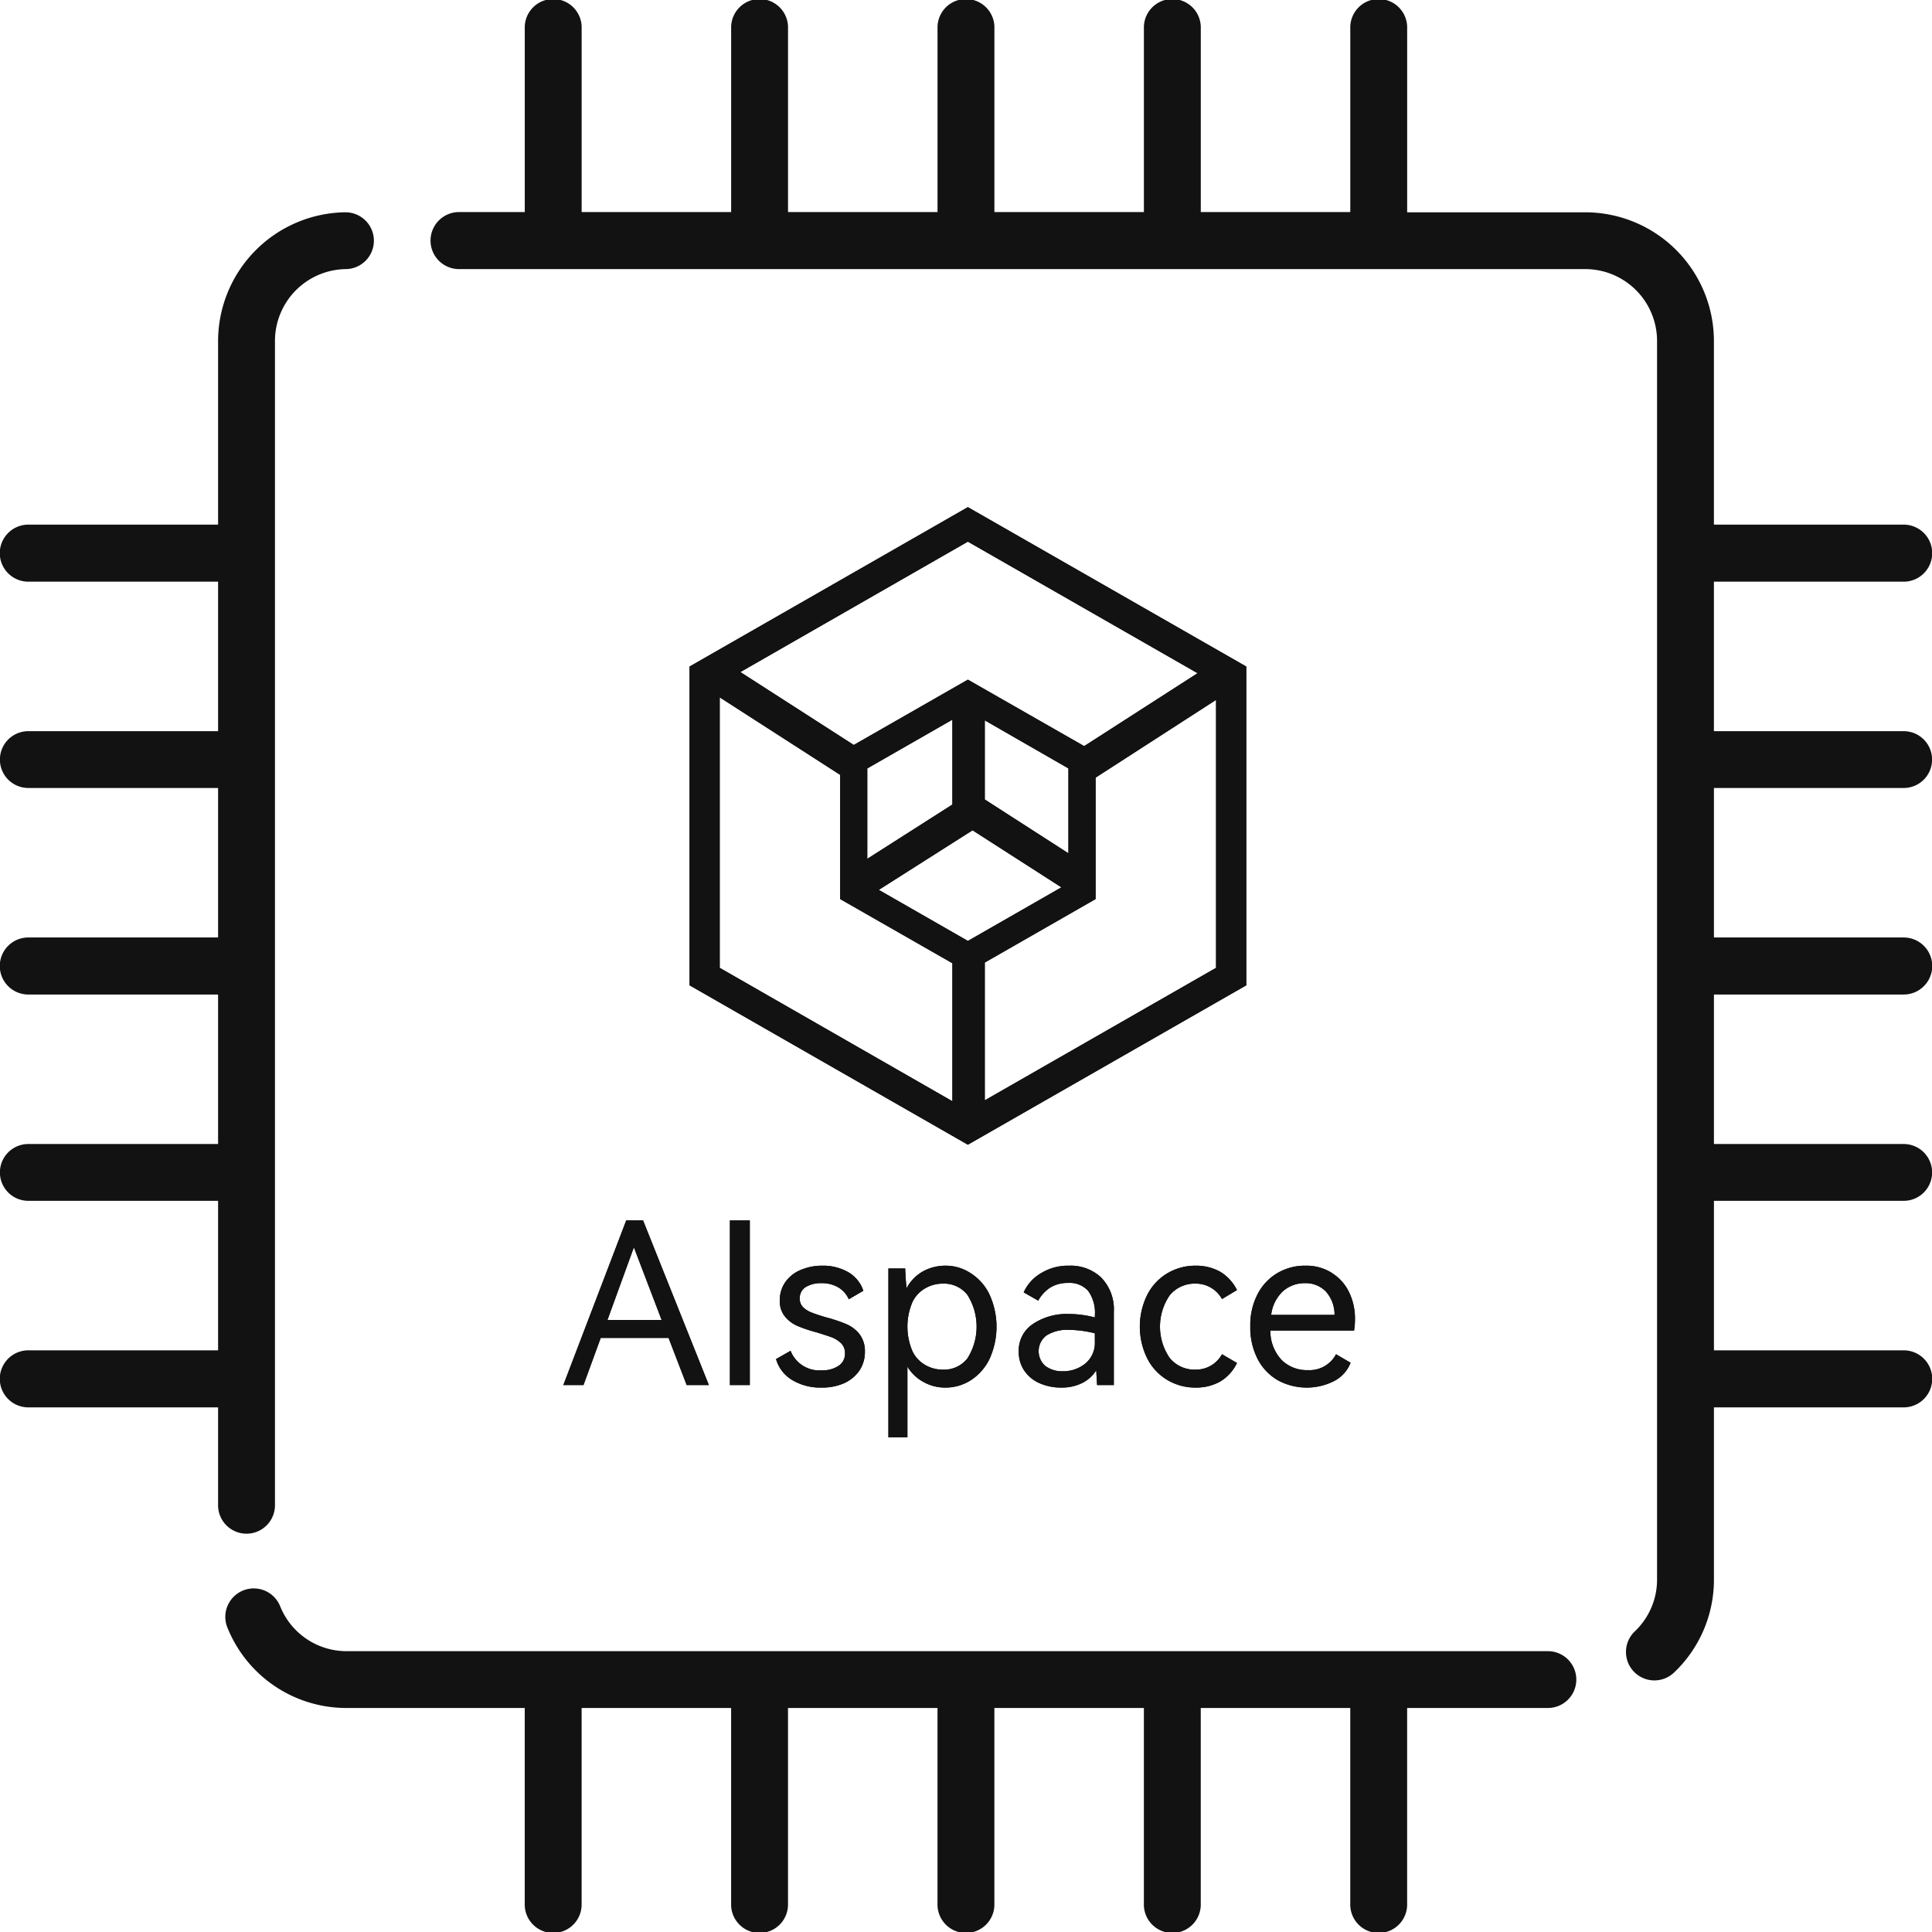 <svg id="Alspace" xmlns="http://www.w3.org/2000/svg" width="84" height="84" viewBox="0 0 84 84">
  <defs>
    <style>
      .cls-1 {
        fill: #121212;
        fill-rule: evenodd;
      }
    </style>
  </defs>
  <path id="形状_588" data-name="形状 588" class="cls-1" d="M445.512,1237.73h-0.02a5.61,5.61,0,0,0-5.51,5.59v7.99h-8.251a1.24,1.24,0,0,0,0,2.48h8.251v6.5h-8.251a1.235,1.235,0,1,0,0,2.47h8.251v6.5h-8.251a1.24,1.24,0,0,0,0,2.48h8.251v6.5h-8.251a1.235,1.235,0,1,0,0,2.47h8.251v6.5h-8.251a1.24,1.24,0,0,0,0,2.48h8.251v4.22a1.237,1.237,0,1,0,2.473,0v-50.59a3.126,3.126,0,0,1,3.075-3.12A1.235,1.235,0,0,0,445.512,1237.73Zm52.284,62.56H445.578a3.111,3.111,0,0,1-2.892-1.94,1.237,1.237,0,1,0-2.288.94,5.571,5.571,0,0,0,5.18,3.47h7.737v8.51a1.237,1.237,0,1,0,2.473,0v-8.51h6.5v8.51a1.237,1.237,0,1,0,2.473,0v-8.51h6.5v8.51a1.237,1.237,0,1,0,2.473,0v-8.51h6.5v8.51a1.237,1.237,0,1,0,2.473,0v-8.51h6.5v8.51a1.237,1.237,0,1,0,2.473,0v-8.51H497.8A1.235,1.235,0,1,0,497.8,1300.29Zm15.473-37.53a1.235,1.235,0,1,0,0-2.47h-8.251v-6.5h8.251a1.24,1.24,0,0,0,0-2.48h-8.251v-7.99a5.6,5.6,0,0,0-5.6-5.59h-7.737v-8a1.237,1.237,0,1,0-2.473,0v7.99h-6.5v-7.99a1.237,1.237,0,1,0-2.473,0v7.99h-6.5v-7.99a1.237,1.237,0,1,0-2.473,0v7.99h-6.5v-7.99a1.237,1.237,0,1,0-2.473,0v7.99h-6.5v-7.99a1.237,1.237,0,1,0-2.473,0v7.99h-2.857a1.24,1.24,0,0,0,0,2.48h48.964a3.125,3.125,0,0,1,3.123,3.12v53.85a3.1,3.1,0,0,1-.968,2.26,1.236,1.236,0,0,0,1.706,1.79,5.563,5.563,0,0,0,1.735-4.05v-7.48h8.251a1.24,1.24,0,0,0,0-2.48h-8.251v-6.5h8.251a1.235,1.235,0,1,0,0-2.47h-8.251v-6.5h8.251a1.24,1.24,0,0,0,0-2.48h-8.251v-6.5h8.251Z" transform="translate(-430.5 -1228.5)"/>
  <path id="形状_589" data-name="形状 589" class="cls-1" d="M458.459,1281.56l2.861,7.16h-0.964l-0.788-2.05h-2.949l-0.75,2.05h-0.876l2.735-7.16h0.731Zm0.807,4.33-1.206-3.16-1.149,3.16h2.355Zm3.835,2.83h-0.866v-7.16H463.1v7.16Zm4.764-.63a1.6,1.6,0,0,1-.666.55,2.35,2.35,0,0,1-.983.19,2.377,2.377,0,0,1-1.275-.33,1.554,1.554,0,0,1-.7-0.91l0.632-.36a1.342,1.342,0,0,0,1.344.85,1.268,1.268,0,0,0,.749-0.2,0.627,0.627,0,0,0,.273-0.54,0.6,0.6,0,0,0-.161-0.43,1.231,1.231,0,0,0-.4-0.26c-0.159-.06-0.381-0.13-0.667-0.22a6.235,6.235,0,0,1-.837-0.28,1.418,1.418,0,0,1-.545-0.41,1.038,1.038,0,0,1-.224-0.7,1.347,1.347,0,0,1,.249-0.81,1.543,1.543,0,0,1,.671-0.52,2.355,2.355,0,0,1,.93-0.18,2.183,2.183,0,0,1,1.139.29,1.455,1.455,0,0,1,.642.8l-0.633.37a1.113,1.113,0,0,0-.462-0.52,1.408,1.408,0,0,0-.725-0.18,1.26,1.26,0,0,0-.687.17,0.568,0.568,0,0,0-.258.5,0.521,0.521,0,0,0,.151.38,1.09,1.09,0,0,0,.375.23c0.15,0.06.36,0.13,0.633,0.21a6.326,6.326,0,0,1,.866.29,1.469,1.469,0,0,1,.569.43,1.216,1.216,0,0,1,.239.78,1.434,1.434,0,0,1-.239.81m4.828-4.24a2.217,2.217,0,0,1,.822.92,3.365,3.365,0,0,1,0,2.83,2.28,2.28,0,0,1-.822.92,2.031,2.031,0,0,1-1.085.31,1.913,1.913,0,0,1-.93-0.23,1.837,1.837,0,0,1-.725-0.68v3.07h-0.827v-7.34h0.73c0.013,0.32.032,0.61,0.059,0.86a1.844,1.844,0,0,1,.724-0.74,2.039,2.039,0,0,1,.969-0.24,1.957,1.957,0,0,1,1.085.32m-0.131,3.71a2.586,2.586,0,0,0,0-2.76,1.29,1.29,0,0,0-1.061-.49,1.513,1.513,0,0,0-.75.19,1.37,1.37,0,0,0-.574.6,2.716,2.716,0,0,0,0,2.16,1.37,1.37,0,0,0,.574.6,1.513,1.513,0,0,0,.75.19,1.29,1.29,0,0,0,1.061-.49m5.82-3.51a1.979,1.979,0,0,1,.545,1.49v3.18H478.2c-0.02-.33-0.032-0.54-0.039-0.64a1.5,1.5,0,0,1-.628.56,2,2,0,0,1-.9.19,2.3,2.3,0,0,1-.91-0.18,1.547,1.547,0,0,1-.677-0.54,1.438,1.438,0,0,1-.253-0.85,1.377,1.377,0,0,1,.609-1.19,2.641,2.641,0,0,1,1.572-.44,4.533,4.533,0,0,1,1.129.15v-0.09a1.625,1.625,0,0,0-.288-1.06,1.069,1.069,0,0,0-.87-0.35,1.441,1.441,0,0,0-.779.2,1.574,1.574,0,0,0-.526.57l-0.632-.36a1.833,1.833,0,0,1,.763-0.84,2.243,2.243,0,0,1,1.213-.32,1.935,1.935,0,0,1,1.4.52m-0.282,2.42a4.747,4.747,0,0,0-1.119-.15,1.7,1.7,0,0,0-.979.24,0.855,0.855,0,0,0-.054,1.33,1.212,1.212,0,0,0,.759.23,1.525,1.525,0,0,0,.984-0.34,1.159,1.159,0,0,0,.409-0.94v-0.37Zm5.528,0.91,0.652,0.38a1.893,1.893,0,0,1-.735.81,2.151,2.151,0,0,1-1.056.26,2.373,2.373,0,0,1-1.236-.33,2.3,2.3,0,0,1-.876-0.94,3.127,3.127,0,0,1,0-2.76,2.3,2.3,0,0,1,.876-0.94,2.373,2.373,0,0,1,1.236-.33,2.151,2.151,0,0,1,1.056.26,1.924,1.924,0,0,1,.735.8l-0.652.39a1.294,1.294,0,0,0-1.158-.67,1.4,1.4,0,0,0-1.11.5,2.407,2.407,0,0,0,0,2.74,1.4,1.4,0,0,0,1.11.5,1.294,1.294,0,0,0,1.158-.67m4.765-3.54a2,2,0,0,1,.754.83,2.622,2.622,0,0,1,.263,1.18,2.968,2.968,0,0,1-.039.5h-3.64a1.834,1.834,0,0,0,.5,1.29,1.55,1.55,0,0,0,1.129.43,1.3,1.3,0,0,0,1.227-.69l0.632,0.37a1.51,1.51,0,0,1-.725.8,2.637,2.637,0,0,1-2.423-.03,2.272,2.272,0,0,1-.886-0.92,2.98,2.98,0,0,1-.326-1.44,2.913,2.913,0,0,1,.326-1.41,2.27,2.27,0,0,1,.871-0.91,2.344,2.344,0,0,1,1.2-.31,2.071,2.071,0,0,1,1.144.31m-2.122.8a1.672,1.672,0,0,0-.511,1.03h2.755a1.508,1.508,0,0,0-.38-1.02,1.221,1.221,0,0,0-.915-0.36,1.418,1.418,0,0,0-.949.35m-12.963-8.3h0v-5.99l4.818-2.76v-5.28l5.237-3.38v11.65Zm-11.525-17.52h0l5.237,3.37v5.4l4.879,2.79v6l-10.116-5.8v-11.76Zm10.116,4.66h0l-3.7,2.36v-3.93l3.7-2.12v3.69Zm5.045,2.12h0l-3.636-2.34v-3.44l3.636,2.09v3.69Zm-4.371,3.81h0l-3.873-2.22,4.076-2.59,3.863,2.48Zm9.986-11.64h0l-4.93,3.17-5.056-2.89-4.962,2.84-4.93-3.17,9.891-5.67Zm-9.987-7.22-12.1,6.93v13.86l12.1,6.93,12.105-6.93v-13.86Z" transform="translate(-430.5 -1228.5)"/>
  <path id="形状_589_拷贝" data-name="形状 589 拷贝" class="cls-1" d="M458.459,1281.56l2.861,7.16h-0.964l-0.788-2.05h-2.949l-0.75,2.05h-0.876l2.735-7.16h0.731Zm0.807,4.33-1.206-3.16-1.149,3.16h2.355Zm3.835,2.83h-0.866v-7.16H463.1v7.16Zm4.764-.63a1.6,1.6,0,0,1-.666.55,2.35,2.35,0,0,1-.983.19,2.377,2.377,0,0,1-1.275-.33,1.554,1.554,0,0,1-.7-0.91l0.632-.36a1.342,1.342,0,0,0,1.344.85,1.268,1.268,0,0,0,.749-0.2,0.627,0.627,0,0,0,.273-0.54,0.6,0.6,0,0,0-.161-0.43,1.231,1.231,0,0,0-.4-0.26c-0.159-.06-0.381-0.13-0.667-0.22a6.235,6.235,0,0,1-.837-0.28,1.418,1.418,0,0,1-.545-0.41,1.038,1.038,0,0,1-.224-0.7,1.347,1.347,0,0,1,.249-0.81,1.543,1.543,0,0,1,.671-0.52,2.355,2.355,0,0,1,.93-0.18,2.183,2.183,0,0,1,1.139.29,1.455,1.455,0,0,1,.642.8l-0.633.37a1.113,1.113,0,0,0-.462-0.52,1.408,1.408,0,0,0-.725-0.18,1.26,1.26,0,0,0-.687.17,0.568,0.568,0,0,0-.258.5,0.521,0.521,0,0,0,.151.38,1.09,1.09,0,0,0,.375.23c0.15,0.06.36,0.13,0.633,0.21a6.326,6.326,0,0,1,.866.29,1.469,1.469,0,0,1,.569.43,1.216,1.216,0,0,1,.239.78,1.434,1.434,0,0,1-.239.81m4.828-4.24a2.217,2.217,0,0,1,.822.92,3.365,3.365,0,0,1,0,2.83,2.28,2.28,0,0,1-.822.92,2.031,2.031,0,0,1-1.085.31,1.913,1.913,0,0,1-.93-0.23,1.837,1.837,0,0,1-.725-0.68v3.07h-0.827v-7.34h0.73c0.013,0.32.032,0.61,0.059,0.86a1.844,1.844,0,0,1,.724-0.74,2.039,2.039,0,0,1,.969-0.24,1.957,1.957,0,0,1,1.085.32m-0.131,3.71a2.586,2.586,0,0,0,0-2.76,1.29,1.29,0,0,0-1.061-.49,1.513,1.513,0,0,0-.75.19,1.37,1.37,0,0,0-.574.6,2.716,2.716,0,0,0,0,2.16,1.37,1.37,0,0,0,.574.6,1.513,1.513,0,0,0,.75.19,1.29,1.29,0,0,0,1.061-.49m5.82-3.51a1.979,1.979,0,0,1,.545,1.49v3.18H478.2c-0.02-.33-0.032-0.54-0.039-0.64a1.5,1.5,0,0,1-.628.56,2,2,0,0,1-.9.19,2.3,2.3,0,0,1-.91-0.18,1.547,1.547,0,0,1-.677-0.54,1.438,1.438,0,0,1-.253-0.85,1.377,1.377,0,0,1,.609-1.19,2.641,2.641,0,0,1,1.572-.44,4.533,4.533,0,0,1,1.129.15v-0.09a1.625,1.625,0,0,0-.288-1.06,1.069,1.069,0,0,0-.87-0.35,1.441,1.441,0,0,0-.779.2,1.574,1.574,0,0,0-.526.57l-0.632-.36a1.833,1.833,0,0,1,.763-0.84,2.243,2.243,0,0,1,1.213-.32,1.935,1.935,0,0,1,1.4.52m-0.282,2.42a4.747,4.747,0,0,0-1.119-.15,1.7,1.7,0,0,0-.979.24,0.855,0.855,0,0,0-.054,1.33,1.212,1.212,0,0,0,.759.23,1.525,1.525,0,0,0,.984-0.34,1.159,1.159,0,0,0,.409-0.94v-0.37Zm5.528,0.91,0.652,0.38a1.893,1.893,0,0,1-.735.81,2.151,2.151,0,0,1-1.056.26,2.373,2.373,0,0,1-1.236-.33,2.3,2.3,0,0,1-.876-0.94,3.127,3.127,0,0,1,0-2.76,2.3,2.3,0,0,1,.876-0.94,2.373,2.373,0,0,1,1.236-.33,2.151,2.151,0,0,1,1.056.26,1.924,1.924,0,0,1,.735.8l-0.652.39a1.294,1.294,0,0,0-1.158-.67,1.4,1.4,0,0,0-1.11.5,2.407,2.407,0,0,0,0,2.74,1.4,1.4,0,0,0,1.11.5,1.294,1.294,0,0,0,1.158-.67m4.765-3.54a2,2,0,0,1,.754.83,2.622,2.622,0,0,1,.263,1.18,2.968,2.968,0,0,1-.039.5h-3.64a1.834,1.834,0,0,0,.5,1.29,1.55,1.55,0,0,0,1.129.43,1.3,1.3,0,0,0,1.227-.69l0.632,0.37a1.51,1.51,0,0,1-.725.8,2.637,2.637,0,0,1-2.423-.03,2.272,2.272,0,0,1-.886-0.92,2.98,2.98,0,0,1-.326-1.44,2.913,2.913,0,0,1,.326-1.41,2.27,2.27,0,0,1,.871-0.91,2.344,2.344,0,0,1,1.2-.31,2.071,2.071,0,0,1,1.144.31m-2.122.8a1.672,1.672,0,0,0-.511,1.03h2.755a1.508,1.508,0,0,0-.38-1.02,1.221,1.221,0,0,0-.915-0.36,1.418,1.418,0,0,0-.949.35m-12.963-8.3h0v-5.99l4.818-2.76v-5.28l5.237-3.38v11.65Zm-11.525-17.52h0l5.237,3.37v5.4l4.879,2.79v6l-10.116-5.8v-11.76Zm10.116,4.66h0l-3.7,2.36v-3.93l3.7-2.12v3.69Zm5.045,2.12h0l-3.636-2.34v-3.44l3.636,2.09v3.69Zm-4.371,3.81h0l-3.873-2.22,4.076-2.59,3.863,2.48Zm9.986-11.64h0l-4.93,3.17-5.056-2.89-4.962,2.84-4.93-3.17,9.891-5.67Zm-9.987-7.22-12.1,6.93v13.86l12.1,6.93,12.105-6.93v-13.86Z" transform="translate(-430.5 -1228.5)"/>
</svg>
